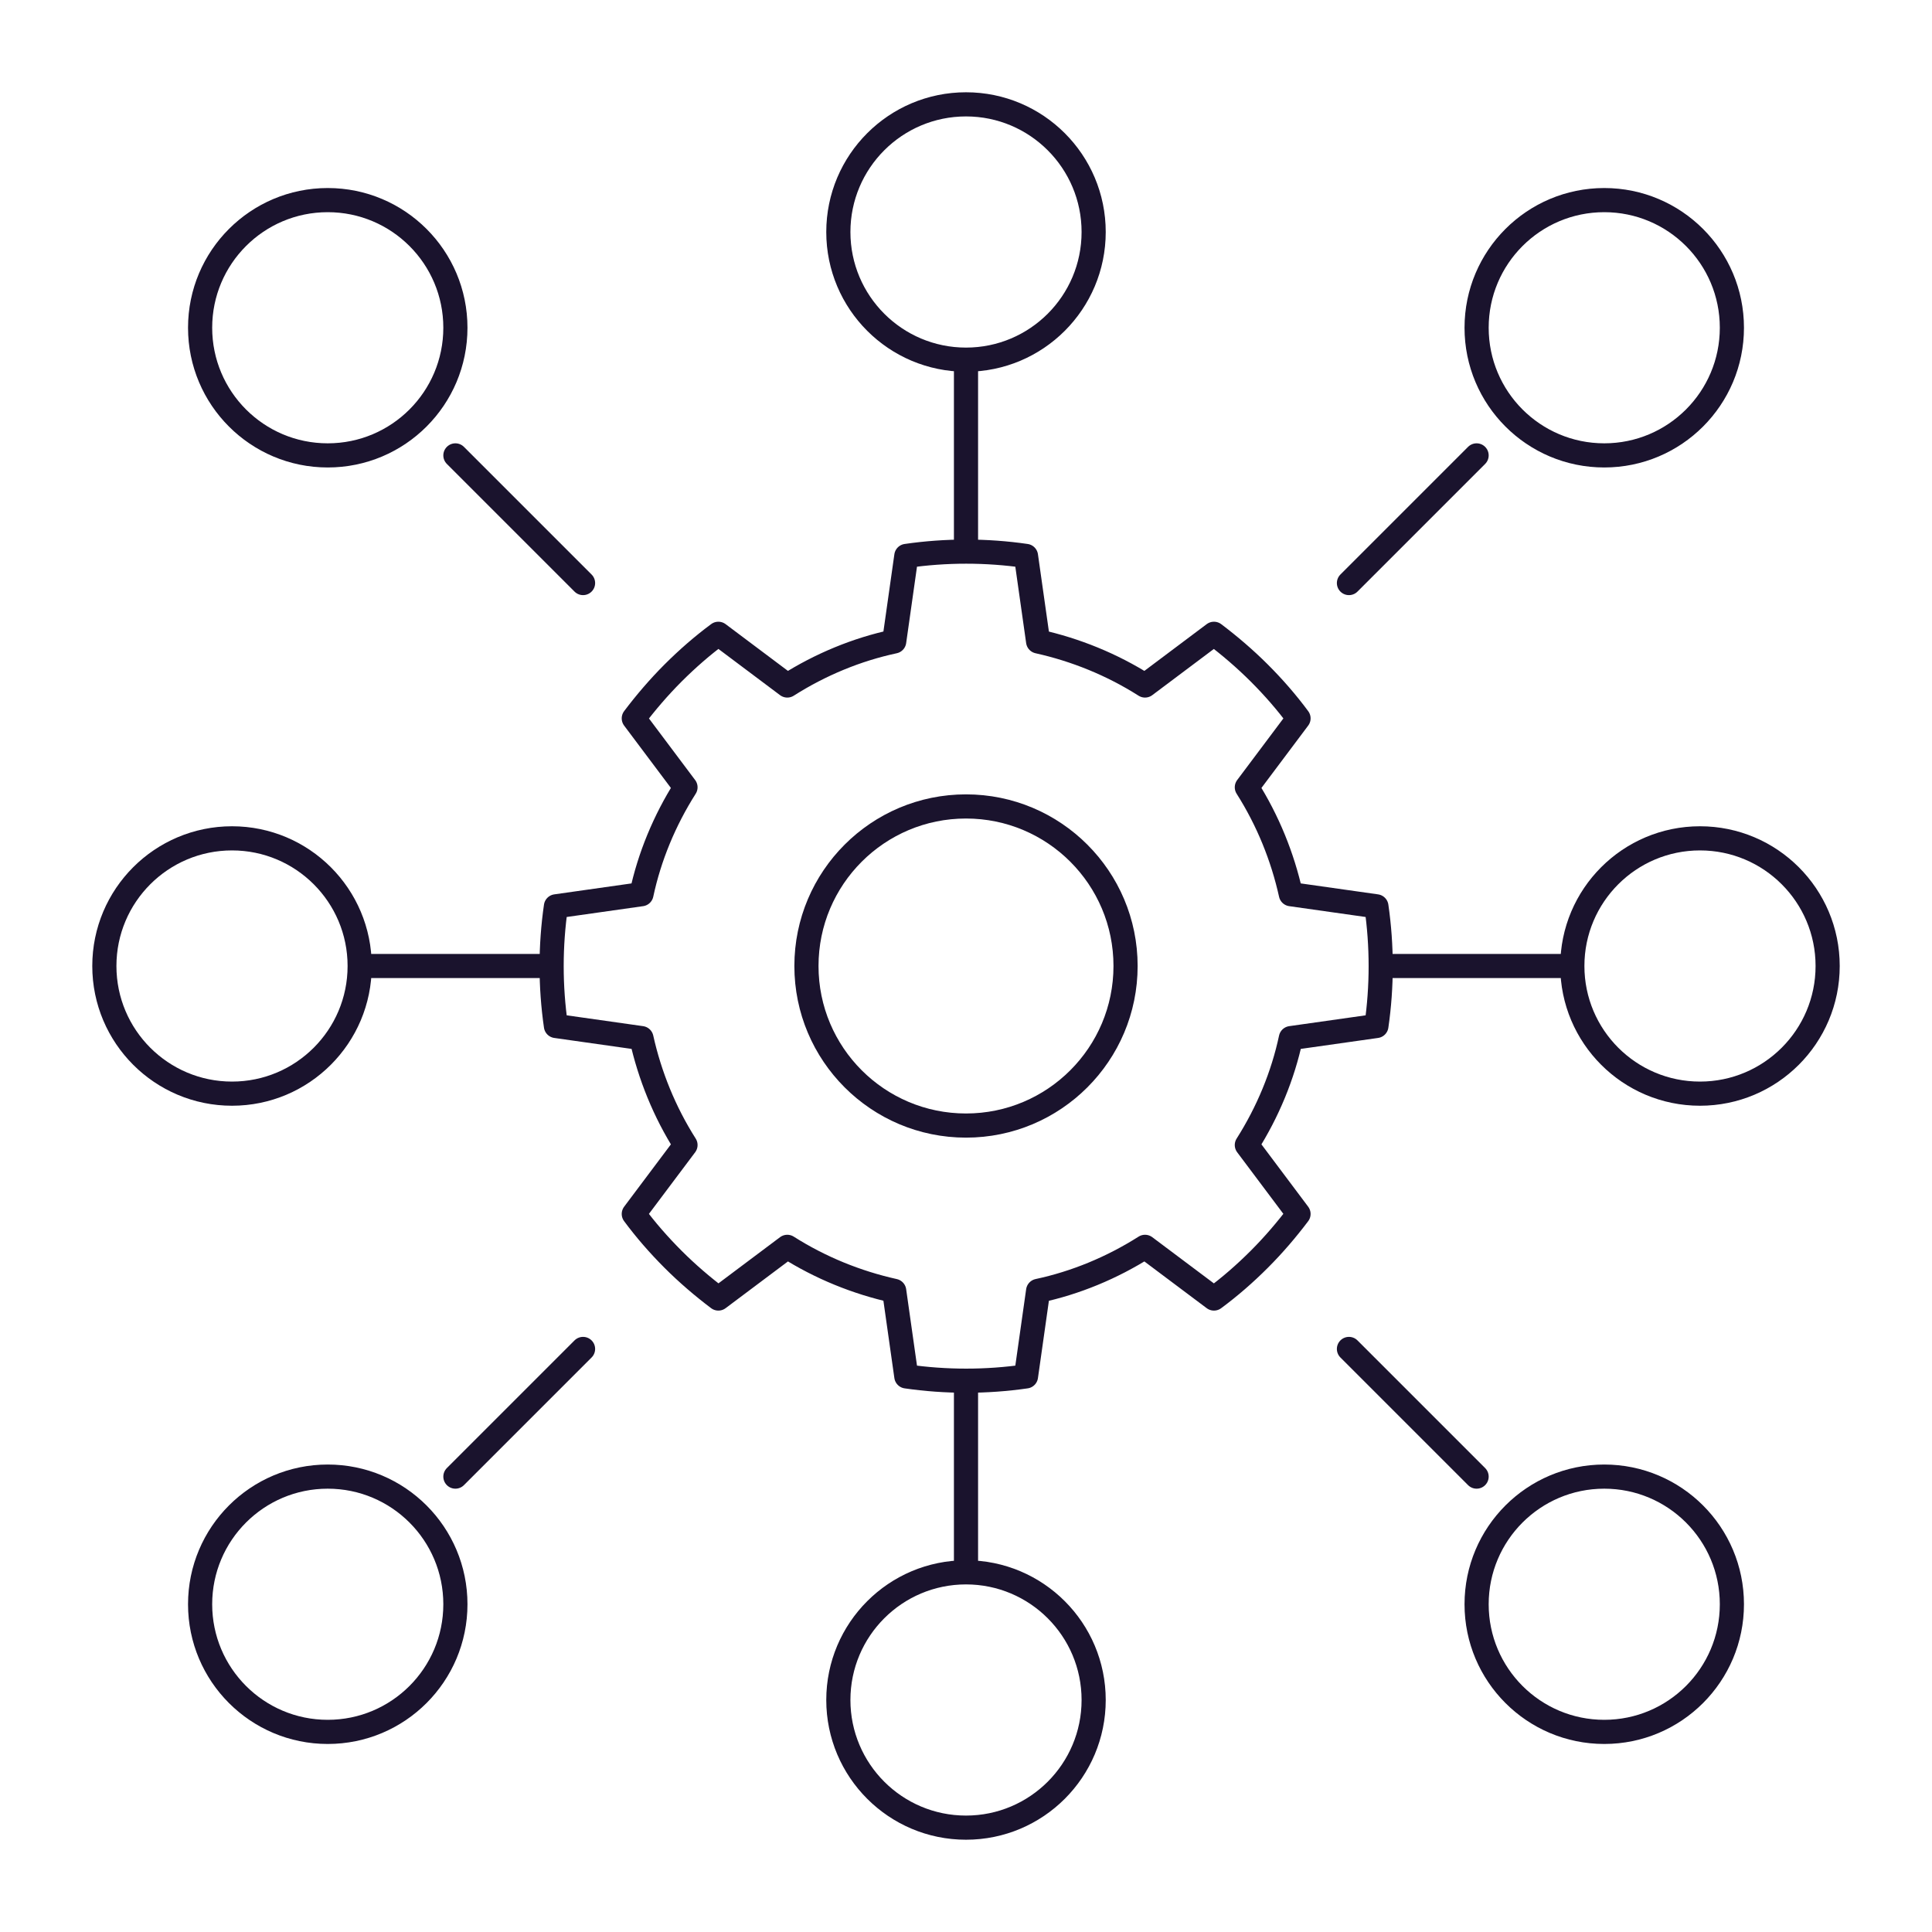 <?xml version="1.0" encoding="UTF-8"?> <svg xmlns="http://www.w3.org/2000/svg" width="80" height="80" viewBox="0 0 80 80" fill="none"><path d="M13.571 18.857C16.491 18.857 18.857 16.491 18.857 13.571C18.857 10.652 16.491 8.286 13.571 8.286C10.652 8.286 8.286 10.652 8.286 13.571C8.286 16.491 10.652 18.857 13.571 18.857Z" stroke="#1A132D" stroke-linejoin="round"></path><path d="M66.429 18.857C69.348 18.857 71.714 16.491 71.714 13.571C71.714 10.652 69.348 8.286 66.429 8.286C63.509 8.286 61.143 10.652 61.143 13.571C61.143 16.491 63.509 18.857 66.429 18.857Z" stroke="#1A132D" stroke-linejoin="round"></path><path d="M13.571 71.714C16.491 71.714 18.857 69.348 18.857 66.429C18.857 63.509 16.491 61.143 13.571 61.143C10.652 61.143 8.286 63.509 8.286 66.429C8.286 69.348 10.652 71.714 13.571 71.714Z" stroke="#1A132D" stroke-linejoin="round"></path><path d="M40 14.893C42.919 14.893 45.286 12.526 45.286 9.607C45.286 6.688 42.919 4.321 40 4.321C37.081 4.321 34.714 6.688 34.714 9.607C34.714 12.526 37.081 14.893 40 14.893Z" stroke="#1A132D" stroke-linejoin="round"></path><path d="M40 75.679C42.919 75.679 45.286 73.312 45.286 70.393C45.286 67.474 42.919 65.107 40 65.107C37.081 65.107 34.714 67.474 34.714 70.393C34.714 73.312 37.081 75.679 40 75.679Z" stroke="#1A132D" stroke-linejoin="round"></path><path d="M66.429 71.714C69.348 71.714 71.714 69.348 71.714 66.429C71.714 63.509 69.348 61.143 66.429 61.143C63.509 61.143 61.143 63.509 61.143 66.429C61.143 69.348 63.509 71.714 66.429 71.714Z" stroke="#1A132D" stroke-linejoin="round"></path><path d="M9.607 45.286C12.526 45.286 14.893 42.919 14.893 40C14.893 37.081 12.526 34.714 9.607 34.714C6.688 34.714 4.321 37.081 4.321 40C4.321 42.919 6.688 45.286 9.607 45.286Z" stroke="#1A132D" stroke-linejoin="round"></path><path d="M70.393 45.286C73.312 45.286 75.679 42.919 75.679 40C75.679 37.081 73.312 34.714 70.393 34.714C67.474 34.714 65.107 37.081 65.107 40C65.107 42.919 67.474 45.286 70.393 45.286Z" stroke="#1A132D" stroke-linejoin="round"></path><path d="M40 14.893V22.821" stroke="#1A132D" stroke-linejoin="round"></path><path d="M65.107 40H57.179" stroke="#1A132D" stroke-linejoin="round"></path><path d="M40 57.179V65.107" stroke="#1A132D" stroke-linejoin="round"></path><path d="M22.821 40H14.893" stroke="#1A132D" stroke-linejoin="round"></path><path d="M24.143 24.143L18.857 18.857" stroke="#1A132D" stroke-linecap="round" stroke-linejoin="round"></path><path d="M55.857 24.143L61.143 18.857" stroke="#1A132D" stroke-linecap="round" stroke-linejoin="round"></path><path d="M24.143 55.857L18.857 61.143" stroke="#1A132D" stroke-linecap="round" stroke-linejoin="round"></path><path d="M55.857 55.857L61.143 61.143" stroke="#1A132D" stroke-linecap="round" stroke-linejoin="round"></path><path d="M40 46.607C43.649 46.607 46.607 43.649 46.607 40C46.607 36.351 43.649 33.393 40 33.393C36.351 33.393 33.393 36.351 33.393 40C33.393 43.649 36.351 46.607 40 46.607Z" stroke="#1A132D" stroke-linejoin="round"></path><path d="M56.994 42.484C57.231 40.846 57.231 39.167 56.994 37.529L53.452 37.027C53.109 35.481 52.501 33.974 51.629 32.6L53.769 29.746C53.28 29.085 52.739 28.464 52.144 27.869C51.549 27.275 50.915 26.733 50.267 26.244L47.413 28.385C46.039 27.512 44.532 26.905 42.986 26.561L42.484 23.02C40.846 22.782 39.167 22.782 37.529 23.02L37.027 26.561C35.481 26.891 33.974 27.512 32.6 28.385L29.746 26.244C29.085 26.733 28.464 27.275 27.869 27.869C27.275 28.464 26.733 29.098 26.244 29.746L28.385 32.6C27.512 33.974 26.891 35.481 26.561 37.027L23.02 37.529C22.782 39.167 22.782 40.846 23.02 42.484L26.561 42.986C26.905 44.532 27.512 46.039 28.385 47.413L26.244 50.267C26.733 50.928 27.275 51.549 27.869 52.144C28.464 52.739 29.098 53.28 29.746 53.769L32.6 51.629C33.974 52.501 35.481 53.109 37.027 53.452L37.529 56.994C39.167 57.231 40.846 57.231 42.484 56.994L42.986 53.452C44.532 53.122 46.039 52.501 47.413 51.629L50.267 53.769C50.928 53.28 51.549 52.739 52.144 52.144C52.739 51.549 53.28 50.915 53.769 50.267L51.629 47.413C52.501 46.039 53.122 44.532 53.452 42.986L56.994 42.484Z" stroke="#1A132D" stroke-linejoin="round"></path></svg> 